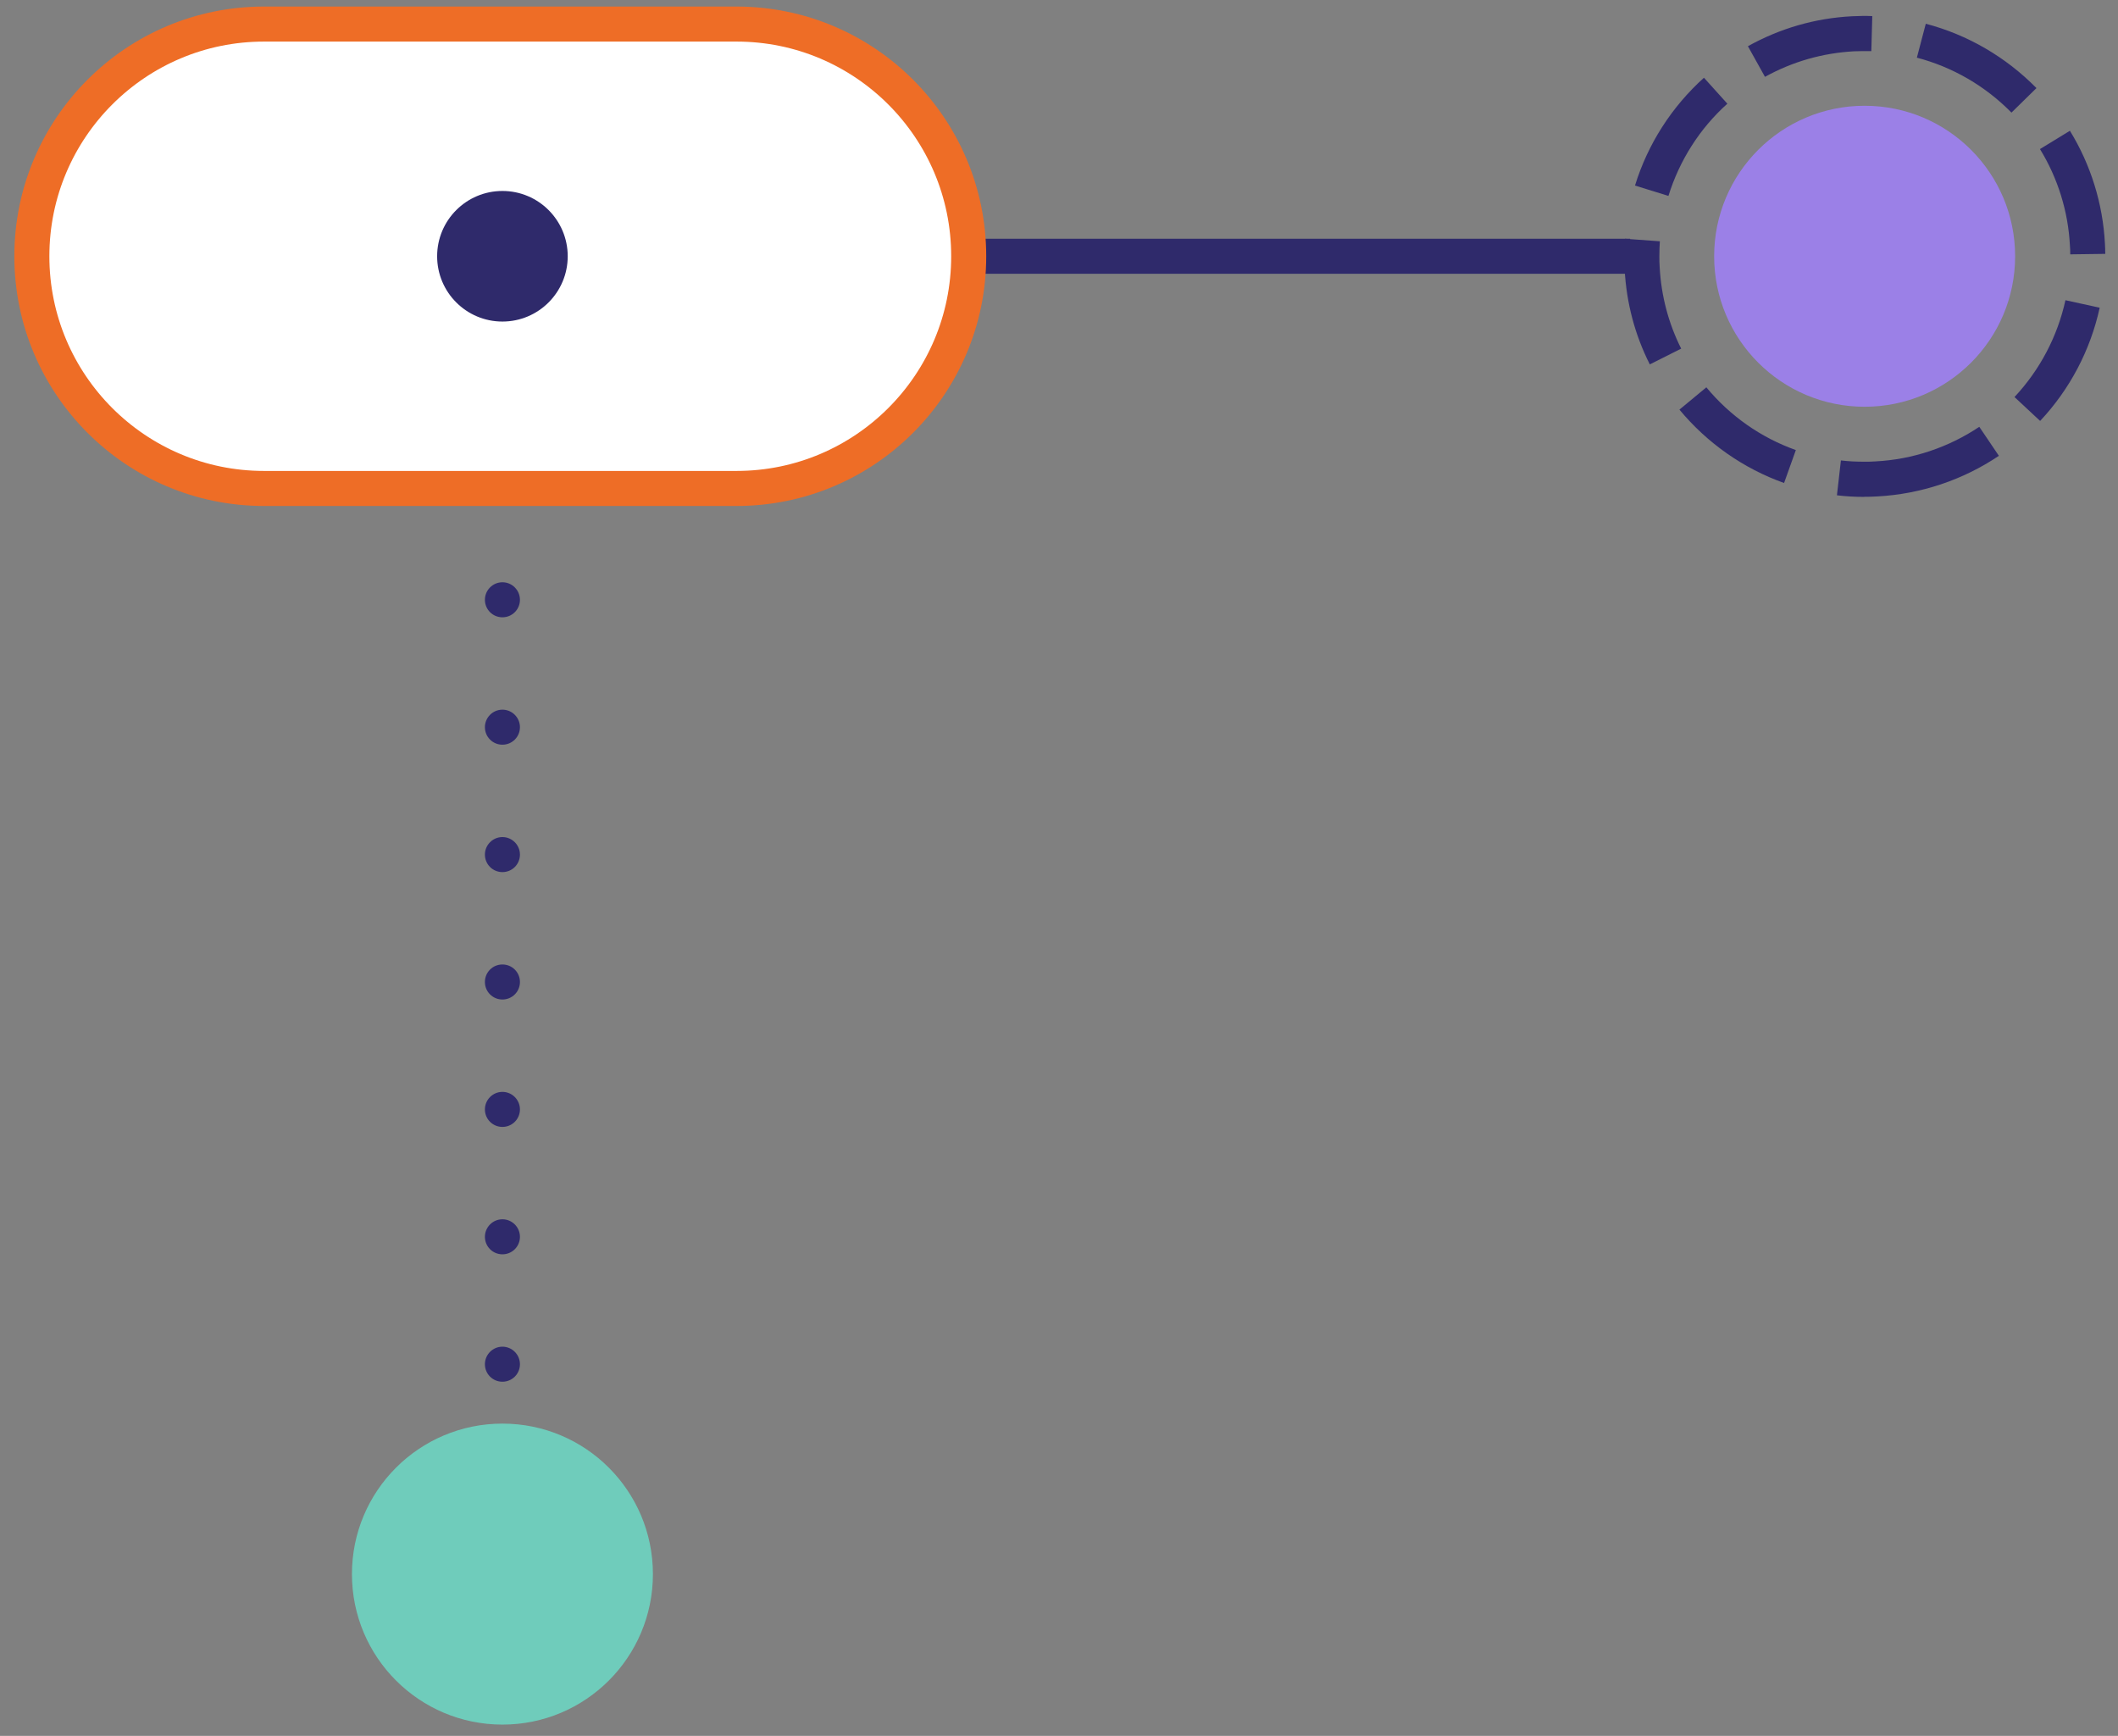 <svg width="133" height="109" viewBox="0 0 133 109" fill="none" xmlns="http://www.w3.org/2000/svg">
<rect x="0" y="0" width="133" height="109" fill="#808080" stroke="none"/>
<path d="M30.45 85.661C30.45 85.061 30.94 84.561 31.55 84.561C32.16 84.561 32.65 85.061 32.65 85.661C32.65 86.271 32.16 86.761 31.55 86.761C30.94 86.761 30.45 86.271 30.45 85.661ZM30.45 77.661C30.45 77.061 30.94 76.561 31.55 76.561C32.16 76.561 32.65 77.061 32.65 77.661C32.65 78.271 32.16 78.761 31.55 78.761C30.94 78.761 30.45 78.271 30.45 77.661ZM30.45 69.661C30.45 69.061 30.94 68.561 31.55 68.561C32.16 68.561 32.65 69.061 32.65 69.661C32.65 70.271 32.16 70.761 31.55 70.761C30.94 70.761 30.45 70.271 30.45 69.661ZM30.45 61.661C30.45 61.051 30.94 60.561 31.55 60.561C32.16 60.561 32.65 61.051 32.65 61.661C32.65 62.271 32.16 62.761 31.55 62.761C30.94 62.761 30.45 62.271 30.45 61.661ZM30.45 53.661C30.45 53.061 30.94 52.561 31.55 52.561C32.16 52.561 32.65 53.061 32.65 53.661C32.65 54.271 32.16 54.761 31.55 54.761C30.94 54.761 30.45 54.271 30.45 53.661ZM30.45 45.661C30.45 45.061 30.94 44.561 31.55 44.561C32.16 44.561 32.65 45.061 32.65 45.661C32.65 46.271 32.16 46.761 31.55 46.761C30.94 46.761 30.45 46.271 30.45 45.661ZM30.45 37.661C30.45 37.061 30.94 36.561 31.55 36.561C32.16 36.561 32.65 37.061 32.65 37.661C32.65 38.271 32.16 38.761 31.55 38.761C30.94 38.761 30.45 38.271 30.45 37.661ZM30.45 29.661C30.45 29.061 30.94 28.561 31.55 28.561C32.16 28.561 32.65 29.061 32.65 29.661C32.65 30.271 32.16 30.761 31.55 30.761C30.94 30.761 30.45 30.271 30.45 29.661Z" fill="#2F2A6B"/>
<path d="M60.42 16.091H102.36" stroke="#2F2A6B" stroke-width="2.2" stroke-miterlimit="10"/>
<path d="M31.55 108.291C36.77 108.291 41 104.061 41 98.841C41 93.621 36.77 89.391 31.55 89.391C26.33 89.391 22.1 93.621 22.1 98.841C22.1 104.061 26.33 108.291 31.55 108.291Z" fill="#6FCCBB"/>
<path d="M46.25 1.511H16.58C8.53 1.511 2 8.041 2 16.091C2 24.141 8.53 30.671 16.58 30.671H46.25C54.3 30.671 60.83 24.141 60.83 16.091C60.83 8.041 54.3 1.511 46.25 1.511Z" fill="white" stroke="#EE6D26" stroke-width="2.2" stroke-linecap="round" stroke-linejoin="round"/>
<path d="M117.09 25.541C122.31 25.541 126.54 21.311 126.54 16.091C126.54 10.871 122.31 6.641 117.09 6.641C111.87 6.641 107.64 10.871 107.64 16.091C107.64 21.311 111.87 25.541 117.09 25.541Z" fill="#9B80E7"/>
<path d="M117.08 31.201C116.51 31.201 115.93 31.171 115.35 31.101L115.6 28.911C116.09 28.971 116.58 28.991 117.07 28.991C117.32 28.991 117.54 28.991 117.78 28.971C120.11 28.851 122.36 28.091 124.29 26.801L125.52 28.621C123.26 30.141 120.63 31.021 117.9 31.171C117.62 31.181 117.35 31.201 117.08 31.191V31.201ZM112.04 30.331C109.48 29.421 107.2 27.821 105.46 25.721L107.15 24.321C108.64 26.121 110.58 27.481 112.77 28.261L112.03 30.331H112.04ZM128.11 26.431L126.5 24.931C128.1 23.221 129.2 21.121 129.7 18.851L131.85 19.321C131.27 21.981 129.98 24.441 128.11 26.431ZM103.6 22.881C102.66 21.021 102.13 19.011 102.02 16.911C102.01 16.641 102 16.361 102 16.091C102 15.721 102.01 15.361 102.04 14.991L104.23 15.151C104.21 15.461 104.2 15.771 104.2 16.091C104.2 16.321 104.2 16.561 104.22 16.791C104.32 18.581 104.77 20.301 105.57 21.891L103.6 22.881ZM130 15.961C130 15.781 130 15.601 129.98 15.411C129.87 13.271 129.22 11.181 128.1 9.361L129.98 8.211C131.29 10.341 132.05 12.791 132.18 15.301C132.19 15.511 132.2 15.731 132.2 15.941L130 15.971V15.961ZM104.77 12.301L102.67 11.651C103.47 9.051 104.97 6.711 107 4.881L108.47 6.511C106.73 8.071 105.46 10.081 104.77 12.301ZM126.31 7.071C124.67 5.401 122.62 4.211 120.37 3.621L120.93 1.491C123.56 2.181 125.96 3.581 127.88 5.531L126.31 7.071ZM110.83 4.821L109.76 2.901C111.78 1.781 113.97 1.141 116.3 1.021C116.73 1.001 117.16 0.991 117.57 1.011L117.51 3.211C117.15 3.201 116.79 3.211 116.42 3.221C114.44 3.331 112.56 3.871 110.84 4.821H110.83Z" fill="#2F2A6B"/>
<path d="M31.55 20.191C33.814 20.191 35.65 18.355 35.65 16.091C35.65 13.827 33.814 11.991 31.55 11.991C29.286 11.991 27.45 13.827 27.45 16.091C27.45 18.355 29.286 20.191 31.55 20.191Z" fill="#2F2A6B"/>
</svg>
